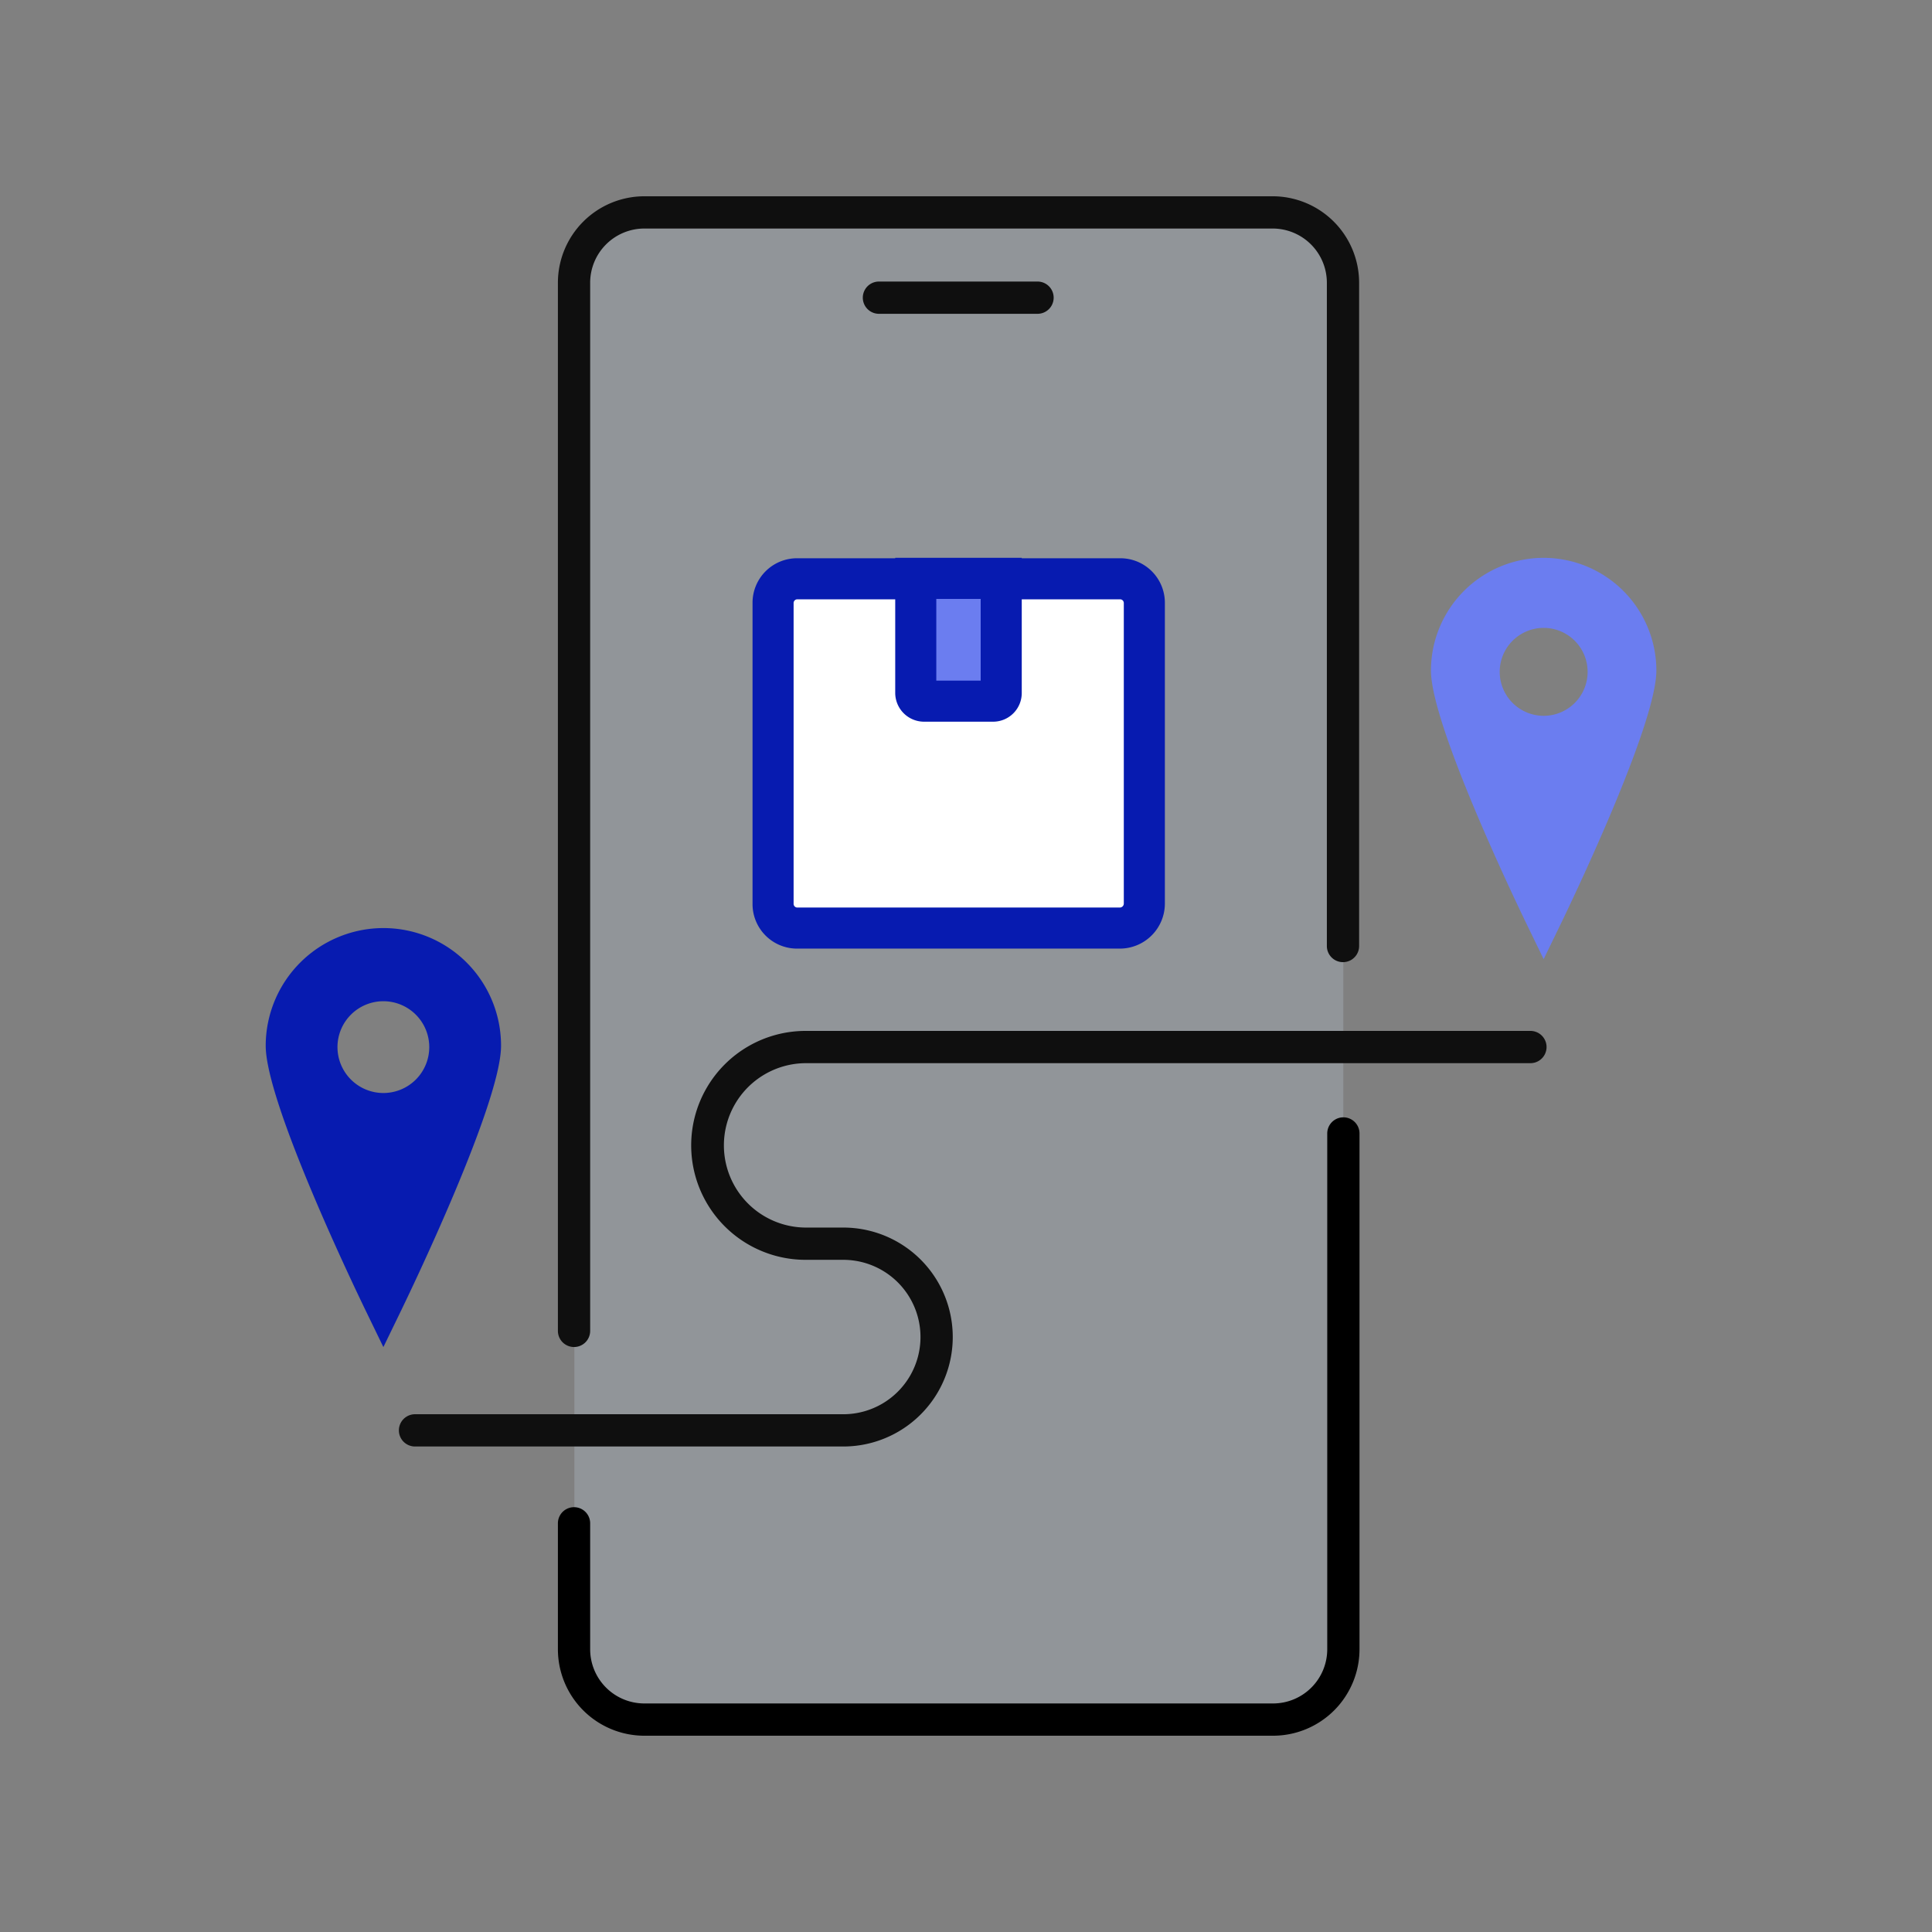 <svg xmlns="http://www.w3.org/2000/svg" width="777" height="777" viewBox="0 0 777 777"><rect x="0" y="0" width="777" height="777" fill="#808080" stroke="none"/><g id="e-commerce" transform="translate(22078 3183)"><rect id="Rectangle_4296" data-name="Rectangle 4296" width="777" height="777" transform="translate(-22078 -3183)" fill="none"></rect><g id="logistic-21" transform="translate(-21950.617 -3098.315)"><path id="Path_28890" data-name="Path 28890" d="M182.268,59.9H434.985a28.282,28.282,0,0,1,28.268,28.268V637.781a28.282,28.282,0,0,1-28.268,28.268H182.268A28.282,28.282,0,0,1,154,637.781V88.323A28.315,28.315,0,0,1,182.268,59.9Z" transform="translate(-50.383 -59.314)" fill="#c4d2e0" opacity="0.258"></path><path id="Path_28891" data-name="Path 28891" d="M154.6,516.911a6.487,6.487,0,0,1-6.487-6.487V88.868a34.8,34.8,0,0,1,34.756-34.756H435.585a34.8,34.8,0,0,1,34.756,34.756V355.642a6.487,6.487,0,1,1-12.974,0V88.868a21.806,21.806,0,0,0-21.781-21.781H182.868a21.806,21.806,0,0,0-21.781,21.781V510.423A6.487,6.487,0,0,1,154.6,516.911Z" transform="translate(-51.121 -59.86)" fill="#0f0f0f"></path><path id="Path_28892" data-name="Path 28892" d="M435.74,542.612H182.868a34.8,34.8,0,0,1-34.756-34.755V457.189a6.487,6.487,0,0,1,12.974,0v50.667a21.806,21.806,0,0,0,21.781,21.781H435.74a21.806,21.806,0,0,0,21.781-21.781V300.4a6.487,6.487,0,0,1,12.974,0V507.856A34.8,34.8,0,0,1,435.74,542.612Z" transform="translate(-51.121 70.765)"></path><path id="Line_89" data-name="Line 89" d="M114.381,7.087H50.6a6.487,6.487,0,0,1,0-12.974h63.781a6.487,6.487,0,1,1,0,12.974Z" transform="translate(175.504 34.433)" fill="#0f0f0f"></path><path id="Path_28893" data-name="Path 28893" d="M348.874,275.275H219.243a9.756,9.756,0,0,1-9.843-9.843V144.643a9.756,9.756,0,0,1,9.843-9.843H348.874a9.756,9.756,0,0,1,9.843,9.843V265.431A9.861,9.861,0,0,1,348.874,275.275Z" transform="translate(-25.876 13.287)" fill="#fff"></path><path id="Path_28893_-_Outline" data-name="Path 28893 - Outline" d="M350.193,284.853H220.563a17.909,17.909,0,0,1-18.1-18.1V145.962a17.909,17.909,0,0,1,18.1-18.1H350.193a17.909,17.909,0,0,1,18.1,18.1V266.751A18.123,18.123,0,0,1,350.193,284.853ZM220.563,144.378a1.5,1.5,0,0,0-1.584,1.584V266.751a1.5,1.5,0,0,0,1.584,1.584H350.193a1.607,1.607,0,0,0,1.584-1.584V145.962a1.5,1.5,0,0,0-1.584-1.584Z" transform="translate(-27.195 11.968)" fill="#071bb0"></path><path id="Path_28894" data-name="Path 28894" d="M275,184.083H247.137a3.347,3.347,0,0,1-3.337-3.337V134.7h34.368v46.046A3.316,3.316,0,0,1,275,184.083Z" transform="translate(-2.885 13.22)" fill="#6b7df0"></path><path id="Path_28894_-_Outline" data-name="Path 28894 - Outline" d="M276.317,193.661H248.456a11.609,11.609,0,0,1-11.6-11.6V127.76h50.886v54.305A11.526,11.526,0,0,1,276.317,193.661Zm-22.939-16.518h17.85V144.278h-17.85Z" transform="translate(-4.204 11.901)" fill="#071bb0"></path><path id="Path_28895" data-name="Path 28895" d="M285.437,438.551H113.2a6.487,6.487,0,0,1,0-12.974H285.437a31.049,31.049,0,1,0,0-62.1H270.3a46.032,46.032,0,0,1,0-92.064H561.788a6.487,6.487,0,0,1,0,12.974H270.3a33.058,33.058,0,0,0,0,66.115h15.138a44.024,44.024,0,1,1,0,88.048Z" transform="translate(-73.673 58.508)" fill="#0f0f0f"></path><path id="Path_28896" data-name="Path 28896" d="M127.054,267.4A39.618,39.618,0,0,0,87.4,307.054c0,21.929,39.653,103.613,39.653,103.613s39.654-81.684,39.654-103.613A39.618,39.618,0,0,0,127.054,267.4Zm0,66.334A26.132,26.132,0,1,1,153.185,307.6,26.126,26.126,0,0,1,127.054,333.734Z" transform="translate(-100.256 28.836)" fill="#071bb0"></path><path id="Path_28896_-_Outline" data-name="Path 28896 - Outline" d="M128.84,261.513a47.292,47.292,0,0,1,47.328,47.329c0,23.028-36.286,98.441-40.424,106.965l-6.9,14.221-6.9-14.221c-4.138-8.523-40.424-83.936-40.424-106.965A47.382,47.382,0,0,1,128.84,261.513Zm0,66.334a18.457,18.457,0,1,0-18.457-18.457A18.478,18.478,0,0,0,128.84,327.847Zm0,15.349a33.77,33.77,0,0,1-26.827-13.258c6.272,18.435,17.219,43.866,26.827,64.6,9.608-20.729,20.555-46.16,26.827-64.6A33.77,33.77,0,0,1,128.84,343.2Z" transform="translate(-102.042 27.049)" fill="#071bb0"></path><path id="Path_28897" data-name="Path 28897" d="M419.28,166.4a37.945,37.945,0,0,0-37.98,37.98c0,21,37.98,99.237,37.98,99.237s37.98-78.235,37.98-99.237A37.945,37.945,0,0,0,419.28,166.4Zm0,63.533A25.028,25.028,0,1,1,444.308,204.9,25.023,25.023,0,0,1,419.28,229.933Z" transform="translate(74.158 -19.388)" fill="#6b7df0"></path><path id="Path_28897_-_Outline" data-name="Path 28897 - Outline" d="M420.743,160.513a45.381,45.381,0,0,1,45.33,45.33c0,22.056-34.755,94.284-38.718,102.447l-6.612,13.621-6.612-13.621c-3.963-8.163-38.718-80.392-38.718-102.447A45.381,45.381,0,0,1,420.743,160.513Zm0,63.533a17.678,17.678,0,1,0-17.678-17.678A17.7,17.7,0,0,0,420.743,224.046Zm0,14.7a32.345,32.345,0,0,1-25.7-12.7c6.008,17.656,16.493,42.014,25.7,61.867,9.2-19.851,19.687-44.211,25.695-61.867A32.344,32.344,0,0,1,420.743,238.746Z" transform="translate(72.693 -20.851)" fill="#6b7df0"></path></g></g></svg>